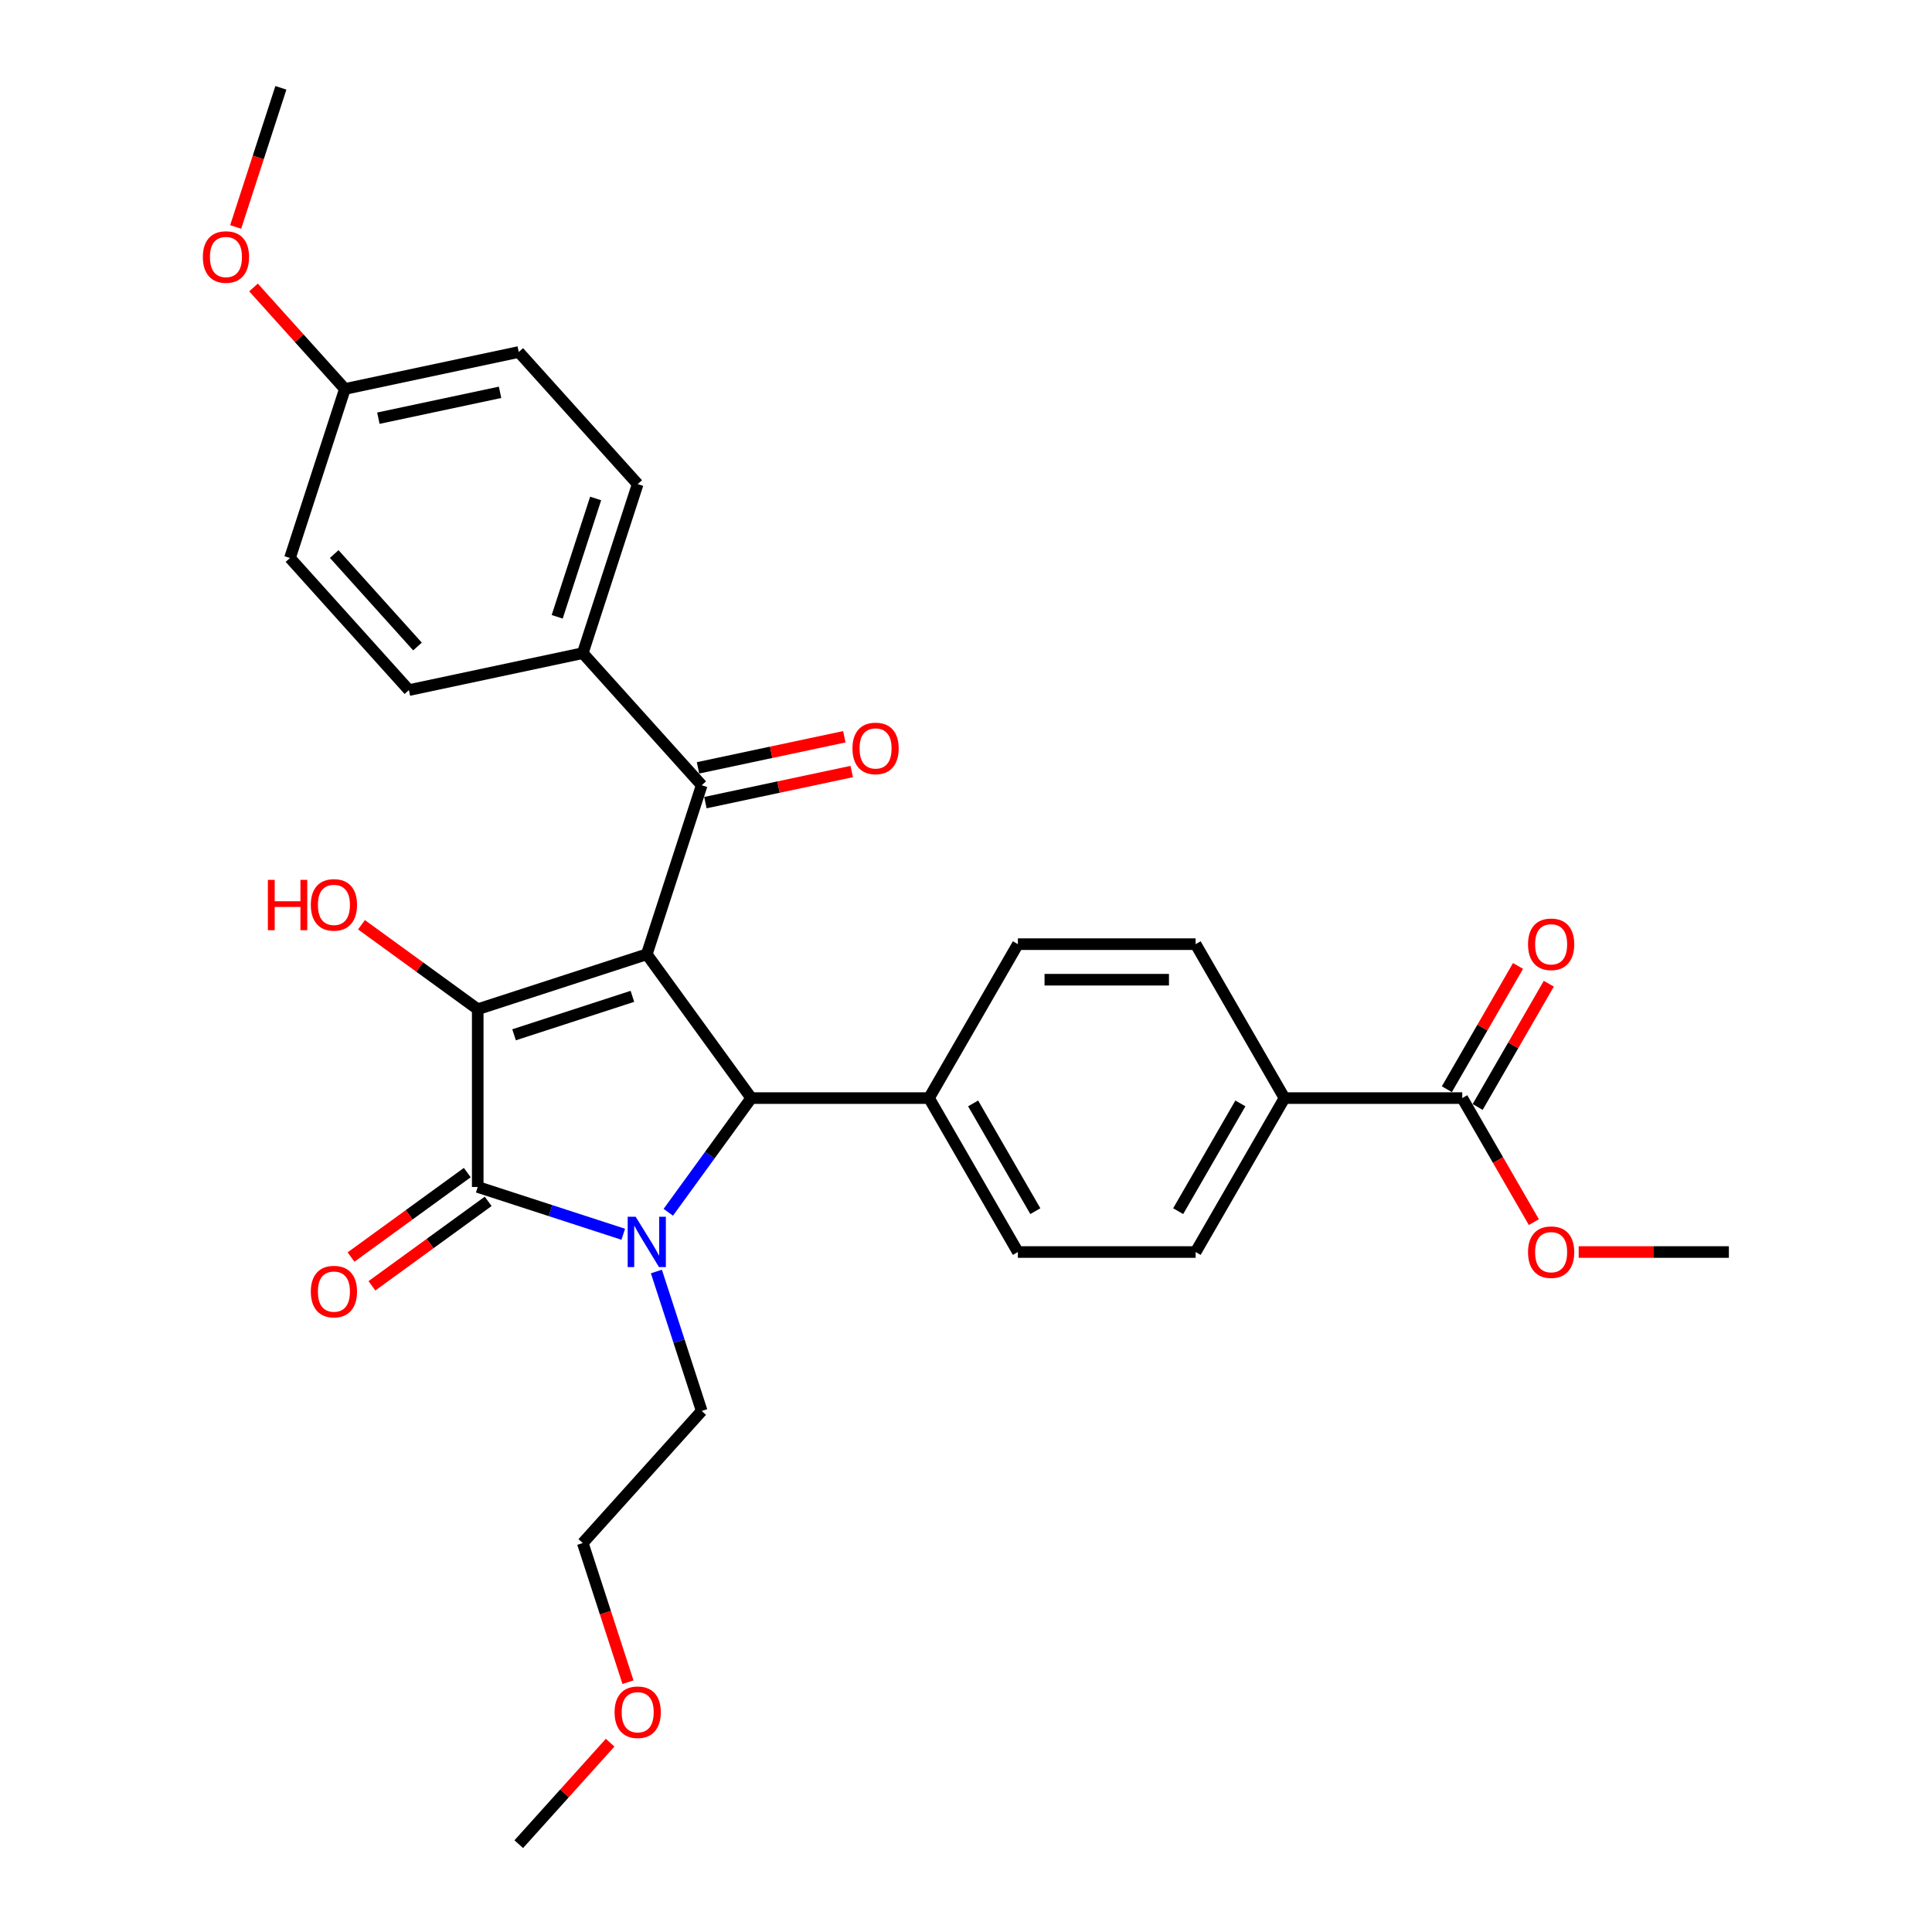 <?xml version='1.0' encoding='iso-8859-1'?>
<svg version='1.1' baseProfile='full'
              xmlns='http://www.w3.org/2000/svg'
                      xmlns:rdkit='http://www.rdkit.org/xml'
                      xmlns:xlink='http://www.w3.org/1999/xlink'
                  xml:space='preserve'
width='1000px' height='1000px' viewBox='0 0 1000 1000'>
<!-- END OF HEADER -->
<rect style='opacity:1.0;fill:#FFFFFF;stroke:none' width='1000' height='1000' x='0' y='0'> </rect>
<path class='bond-1' d='M 334.771,493.94 L 247.271,522.37' style='fill:none;fill-rule:evenodd;stroke:#000000;stroke-width:6px;stroke-linecap:butt;stroke-linejoin:miter;stroke-opacity:1' />
<path class='bond-1' d='M 327.332,515.704 L 266.082,535.605' style='fill:none;fill-rule:evenodd;stroke:#000000;stroke-width:6px;stroke-linecap:butt;stroke-linejoin:miter;stroke-opacity:1' />
<path class='bond-3' d='M 334.771,493.94 L 388.849,568.371' style='fill:none;fill-rule:evenodd;stroke:#000000;stroke-width:6px;stroke-linecap:butt;stroke-linejoin:miter;stroke-opacity:1' />
<path class='bond-4' d='M 334.771,493.94 L 363.202,406.44' style='fill:none;fill-rule:evenodd;stroke:#000000;stroke-width:6px;stroke-linecap:butt;stroke-linejoin:miter;stroke-opacity:1' />
<path class='bond-0' d='M 345.907,627.475 L 367.378,597.923' style='fill:none;fill-rule:evenodd;stroke:#0000FF;stroke-width:6px;stroke-linecap:butt;stroke-linejoin:miter;stroke-opacity:1' />
<path class='bond-0' d='M 367.378,597.923 L 388.849,568.371' style='fill:none;fill-rule:evenodd;stroke:#000000;stroke-width:6px;stroke-linecap:butt;stroke-linejoin:miter;stroke-opacity:1' />
<path class='bond-17' d='M 339.751,658.131 L 351.476,694.217' style='fill:none;fill-rule:evenodd;stroke:#0000FF;stroke-width:6px;stroke-linecap:butt;stroke-linejoin:miter;stroke-opacity:1' />
<path class='bond-17' d='M 351.476,694.217 L 363.202,730.303' style='fill:none;fill-rule:evenodd;stroke:#000000;stroke-width:6px;stroke-linecap:butt;stroke-linejoin:miter;stroke-opacity:1' />
<path class='bond-30' d='M 322.59,638.845 L 284.931,626.609' style='fill:none;fill-rule:evenodd;stroke:#0000FF;stroke-width:6px;stroke-linecap:butt;stroke-linejoin:miter;stroke-opacity:1' />
<path class='bond-30' d='M 284.931,626.609 L 247.271,614.373' style='fill:none;fill-rule:evenodd;stroke:#000000;stroke-width:6px;stroke-linecap:butt;stroke-linejoin:miter;stroke-opacity:1' />
<path class='bond-2' d='M 247.271,522.37 L 247.271,614.373' style='fill:none;fill-rule:evenodd;stroke:#000000;stroke-width:6px;stroke-linecap:butt;stroke-linejoin:miter;stroke-opacity:1' />
<path class='bond-11' d='M 247.271,522.37 L 217.186,500.511' style='fill:none;fill-rule:evenodd;stroke:#000000;stroke-width:6px;stroke-linecap:butt;stroke-linejoin:miter;stroke-opacity:1' />
<path class='bond-11' d='M 217.186,500.511 L 187.1,478.653' style='fill:none;fill-rule:evenodd;stroke:#FF0000;stroke-width:6px;stroke-linecap:butt;stroke-linejoin:miter;stroke-opacity:1' />
<path class='bond-7' d='M 241.864,606.93 L 211.778,628.788' style='fill:none;fill-rule:evenodd;stroke:#000000;stroke-width:6px;stroke-linecap:butt;stroke-linejoin:miter;stroke-opacity:1' />
<path class='bond-7' d='M 211.778,628.788 L 181.692,650.647' style='fill:none;fill-rule:evenodd;stroke:#FF0000;stroke-width:6px;stroke-linecap:butt;stroke-linejoin:miter;stroke-opacity:1' />
<path class='bond-7' d='M 252.679,621.816 L 222.593,643.674' style='fill:none;fill-rule:evenodd;stroke:#000000;stroke-width:6px;stroke-linecap:butt;stroke-linejoin:miter;stroke-opacity:1' />
<path class='bond-7' d='M 222.593,643.674 L 192.508,665.533' style='fill:none;fill-rule:evenodd;stroke:#FF0000;stroke-width:6px;stroke-linecap:butt;stroke-linejoin:miter;stroke-opacity:1' />
<path class='bond-6' d='M 388.849,568.371 L 480.852,568.371' style='fill:none;fill-rule:evenodd;stroke:#000000;stroke-width:6px;stroke-linecap:butt;stroke-linejoin:miter;stroke-opacity:1' />
<path class='bond-8' d='M 363.202,406.44 L 301.64,338.068' style='fill:none;fill-rule:evenodd;stroke:#000000;stroke-width:6px;stroke-linecap:butt;stroke-linejoin:miter;stroke-opacity:1' />
<path class='bond-10' d='M 365.114,415.439 L 402.98,407.39' style='fill:none;fill-rule:evenodd;stroke:#000000;stroke-width:6px;stroke-linecap:butt;stroke-linejoin:miter;stroke-opacity:1' />
<path class='bond-10' d='M 402.98,407.39 L 440.846,399.342' style='fill:none;fill-rule:evenodd;stroke:#FF0000;stroke-width:6px;stroke-linecap:butt;stroke-linejoin:miter;stroke-opacity:1' />
<path class='bond-10' d='M 361.289,397.441 L 399.155,389.392' style='fill:none;fill-rule:evenodd;stroke:#000000;stroke-width:6px;stroke-linecap:butt;stroke-linejoin:miter;stroke-opacity:1' />
<path class='bond-10' d='M 399.155,389.392 L 437.021,381.343' style='fill:none;fill-rule:evenodd;stroke:#FF0000;stroke-width:6px;stroke-linecap:butt;stroke-linejoin:miter;stroke-opacity:1' />
<path class='bond-5' d='M 756.86,568.371 L 664.857,568.371' style='fill:none;fill-rule:evenodd;stroke:#000000;stroke-width:6px;stroke-linecap:butt;stroke-linejoin:miter;stroke-opacity:1' />
<path class='bond-12' d='M 764.828,572.971 L 783.244,541.073' style='fill:none;fill-rule:evenodd;stroke:#000000;stroke-width:6px;stroke-linecap:butt;stroke-linejoin:miter;stroke-opacity:1' />
<path class='bond-12' d='M 783.244,541.073 L 801.661,509.174' style='fill:none;fill-rule:evenodd;stroke:#FF0000;stroke-width:6px;stroke-linecap:butt;stroke-linejoin:miter;stroke-opacity:1' />
<path class='bond-12' d='M 748.892,563.771 L 767.309,531.873' style='fill:none;fill-rule:evenodd;stroke:#000000;stroke-width:6px;stroke-linecap:butt;stroke-linejoin:miter;stroke-opacity:1' />
<path class='bond-12' d='M 767.309,531.873 L 785.725,499.974' style='fill:none;fill-rule:evenodd;stroke:#FF0000;stroke-width:6px;stroke-linecap:butt;stroke-linejoin:miter;stroke-opacity:1' />
<path class='bond-20' d='M 756.86,568.371 L 775.393,600.472' style='fill:none;fill-rule:evenodd;stroke:#000000;stroke-width:6px;stroke-linecap:butt;stroke-linejoin:miter;stroke-opacity:1' />
<path class='bond-20' d='M 775.393,600.472 L 793.927,632.573' style='fill:none;fill-rule:evenodd;stroke:#FF0000;stroke-width:6px;stroke-linecap:butt;stroke-linejoin:miter;stroke-opacity:1' />
<path class='bond-13' d='M 480.852,568.371 L 526.853,488.695' style='fill:none;fill-rule:evenodd;stroke:#000000;stroke-width:6px;stroke-linecap:butt;stroke-linejoin:miter;stroke-opacity:1' />
<path class='bond-14' d='M 480.852,568.371 L 526.853,648.048' style='fill:none;fill-rule:evenodd;stroke:#000000;stroke-width:6px;stroke-linecap:butt;stroke-linejoin:miter;stroke-opacity:1' />
<path class='bond-14' d='M 503.687,571.123 L 535.888,626.896' style='fill:none;fill-rule:evenodd;stroke:#000000;stroke-width:6px;stroke-linecap:butt;stroke-linejoin:miter;stroke-opacity:1' />
<path class='bond-18' d='M 301.64,338.068 L 330.07,250.569' style='fill:none;fill-rule:evenodd;stroke:#000000;stroke-width:6px;stroke-linecap:butt;stroke-linejoin:miter;stroke-opacity:1' />
<path class='bond-18' d='M 288.404,319.257 L 308.306,258.008' style='fill:none;fill-rule:evenodd;stroke:#000000;stroke-width:6px;stroke-linecap:butt;stroke-linejoin:miter;stroke-opacity:1' />
<path class='bond-19' d='M 301.64,338.068 L 211.647,357.197' style='fill:none;fill-rule:evenodd;stroke:#000000;stroke-width:6px;stroke-linecap:butt;stroke-linejoin:miter;stroke-opacity:1' />
<path class='bond-9' d='M 664.857,568.371 L 618.856,648.048' style='fill:none;fill-rule:evenodd;stroke:#000000;stroke-width:6px;stroke-linecap:butt;stroke-linejoin:miter;stroke-opacity:1' />
<path class='bond-9' d='M 642.022,571.123 L 609.821,626.896' style='fill:none;fill-rule:evenodd;stroke:#000000;stroke-width:6px;stroke-linecap:butt;stroke-linejoin:miter;stroke-opacity:1' />
<path class='bond-32' d='M 664.857,568.371 L 618.856,488.695' style='fill:none;fill-rule:evenodd;stroke:#000000;stroke-width:6px;stroke-linecap:butt;stroke-linejoin:miter;stroke-opacity:1' />
<path class='bond-15' d='M 526.853,488.695 L 618.856,488.695' style='fill:none;fill-rule:evenodd;stroke:#000000;stroke-width:6px;stroke-linecap:butt;stroke-linejoin:miter;stroke-opacity:1' />
<path class='bond-15' d='M 540.653,507.095 L 605.055,507.095' style='fill:none;fill-rule:evenodd;stroke:#000000;stroke-width:6px;stroke-linecap:butt;stroke-linejoin:miter;stroke-opacity:1' />
<path class='bond-16' d='M 526.853,648.048 L 618.856,648.048' style='fill:none;fill-rule:evenodd;stroke:#000000;stroke-width:6px;stroke-linecap:butt;stroke-linejoin:miter;stroke-opacity:1' />
<path class='bond-26' d='M 363.202,730.303 L 301.64,798.674' style='fill:none;fill-rule:evenodd;stroke:#000000;stroke-width:6px;stroke-linecap:butt;stroke-linejoin:miter;stroke-opacity:1' />
<path class='bond-22' d='M 330.07,250.569 L 268.508,182.197' style='fill:none;fill-rule:evenodd;stroke:#000000;stroke-width:6px;stroke-linecap:butt;stroke-linejoin:miter;stroke-opacity:1' />
<path class='bond-23' d='M 211.647,357.197 L 150.086,288.826' style='fill:none;fill-rule:evenodd;stroke:#000000;stroke-width:6px;stroke-linecap:butt;stroke-linejoin:miter;stroke-opacity:1' />
<path class='bond-23' d='M 216.087,334.629 L 172.994,286.769' style='fill:none;fill-rule:evenodd;stroke:#000000;stroke-width:6px;stroke-linecap:butt;stroke-linejoin:miter;stroke-opacity:1' />
<path class='bond-27' d='M 817.122,648.048 L 855.993,648.048' style='fill:none;fill-rule:evenodd;stroke:#FF0000;stroke-width:6px;stroke-linecap:butt;stroke-linejoin:miter;stroke-opacity:1' />
<path class='bond-27' d='M 855.993,648.048 L 894.864,648.048' style='fill:none;fill-rule:evenodd;stroke:#000000;stroke-width:6px;stroke-linecap:butt;stroke-linejoin:miter;stroke-opacity:1' />
<path class='bond-21' d='M 178.516,201.326 L 150.086,288.826' style='fill:none;fill-rule:evenodd;stroke:#000000;stroke-width:6px;stroke-linecap:butt;stroke-linejoin:miter;stroke-opacity:1' />
<path class='bond-24' d='M 178.516,201.326 L 154.865,175.059' style='fill:none;fill-rule:evenodd;stroke:#000000;stroke-width:6px;stroke-linecap:butt;stroke-linejoin:miter;stroke-opacity:1' />
<path class='bond-24' d='M 154.865,175.059 L 131.215,148.792' style='fill:none;fill-rule:evenodd;stroke:#FF0000;stroke-width:6px;stroke-linecap:butt;stroke-linejoin:miter;stroke-opacity:1' />
<path class='bond-31' d='M 178.516,201.326 L 268.508,182.197' style='fill:none;fill-rule:evenodd;stroke:#000000;stroke-width:6px;stroke-linecap:butt;stroke-linejoin:miter;stroke-opacity:1' />
<path class='bond-31' d='M 195.841,216.455 L 258.835,203.065' style='fill:none;fill-rule:evenodd;stroke:#000000;stroke-width:6px;stroke-linecap:butt;stroke-linejoin:miter;stroke-opacity:1' />
<path class='bond-28' d='M 121.982,117.479 L 133.683,81.467' style='fill:none;fill-rule:evenodd;stroke:#FF0000;stroke-width:6px;stroke-linecap:butt;stroke-linejoin:miter;stroke-opacity:1' />
<path class='bond-28' d='M 133.683,81.467 L 145.385,45.455' style='fill:none;fill-rule:evenodd;stroke:#000000;stroke-width:6px;stroke-linecap:butt;stroke-linejoin:miter;stroke-opacity:1' />
<path class='bond-25' d='M 325.042,870.699 L 313.341,834.687' style='fill:none;fill-rule:evenodd;stroke:#FF0000;stroke-width:6px;stroke-linecap:butt;stroke-linejoin:miter;stroke-opacity:1' />
<path class='bond-25' d='M 313.341,834.687 L 301.64,798.674' style='fill:none;fill-rule:evenodd;stroke:#000000;stroke-width:6px;stroke-linecap:butt;stroke-linejoin:miter;stroke-opacity:1' />
<path class='bond-29' d='M 315.81,902.012 L 292.159,928.279' style='fill:none;fill-rule:evenodd;stroke:#FF0000;stroke-width:6px;stroke-linecap:butt;stroke-linejoin:miter;stroke-opacity:1' />
<path class='bond-29' d='M 292.159,928.279 L 268.508,954.545' style='fill:none;fill-rule:evenodd;stroke:#000000;stroke-width:6px;stroke-linecap:butt;stroke-linejoin:miter;stroke-opacity:1' />
<path  class='atom-1' d='M 329.012 629.776
L 337.55 643.576
Q 338.396 644.938, 339.758 647.403
Q 341.119 649.869, 341.193 650.016
L 341.193 629.776
L 344.652 629.776
L 344.652 655.831
L 341.083 655.831
L 331.919 640.742
Q 330.852 638.976, 329.711 636.952
Q 328.607 634.928, 328.276 634.302
L 328.276 655.831
L 324.89 655.831
L 324.89 629.776
L 329.012 629.776
' fill='#0000FF'/>
<path  class='atom-8' d='M 160.879 668.524
Q 160.879 662.268, 163.97 658.772
Q 167.062 655.276, 172.84 655.276
Q 178.617 655.276, 181.709 658.772
Q 184.8 662.268, 184.8 668.524
Q 184.8 674.854, 181.672 678.46
Q 178.544 682.03, 172.84 682.03
Q 167.099 682.03, 163.97 678.46
Q 160.879 674.891, 160.879 668.524
M 172.84 679.086
Q 176.814 679.086, 178.949 676.436
Q 181.12 673.75, 181.12 668.524
Q 181.12 663.409, 178.949 660.833
Q 176.814 658.22, 172.84 658.22
Q 168.865 658.22, 166.694 660.796
Q 164.559 663.372, 164.559 668.524
Q 164.559 673.787, 166.694 676.436
Q 168.865 679.086, 172.84 679.086
' fill='#FF0000'/>
<path  class='atom-11' d='M 441.233 387.385
Q 441.233 381.129, 444.325 377.633
Q 447.416 374.137, 453.194 374.137
Q 458.972 374.137, 462.063 377.633
Q 465.154 381.129, 465.154 387.385
Q 465.154 393.715, 462.026 397.321
Q 458.898 400.891, 453.194 400.891
Q 447.453 400.891, 444.325 397.321
Q 441.233 393.752, 441.233 387.385
M 453.194 397.947
Q 457.168 397.947, 459.303 395.297
Q 461.474 392.611, 461.474 387.385
Q 461.474 382.27, 459.303 379.694
Q 457.168 377.081, 453.194 377.081
Q 449.219 377.081, 447.048 379.657
Q 444.914 382.233, 444.914 387.385
Q 444.914 392.647, 447.048 395.297
Q 449.219 397.947, 453.194 397.947
' fill='#FF0000'/>
<path  class='atom-12' d='M 138.651 455.412
L 142.184 455.412
L 142.184 466.489
L 155.506 466.489
L 155.506 455.412
L 159.039 455.412
L 159.039 481.467
L 155.506 481.467
L 155.506 469.433
L 142.184 469.433
L 142.184 481.467
L 138.651 481.467
L 138.651 455.412
' fill='#FF0000'/>
<path  class='atom-12' d='M 160.879 468.366
Q 160.879 462.11, 163.97 458.613
Q 167.062 455.117, 172.84 455.117
Q 178.617 455.117, 181.709 458.613
Q 184.8 462.11, 184.8 468.366
Q 184.8 474.696, 181.672 478.302
Q 178.544 481.872, 172.84 481.872
Q 167.099 481.872, 163.97 478.302
Q 160.879 474.732, 160.879 468.366
M 172.84 478.928
Q 176.814 478.928, 178.949 476.278
Q 181.12 473.591, 181.12 468.366
Q 181.12 463.25, 178.949 460.674
Q 176.814 458.061, 172.84 458.061
Q 168.865 458.061, 166.694 460.638
Q 164.559 463.214, 164.559 468.366
Q 164.559 473.628, 166.694 476.278
Q 168.865 478.928, 172.84 478.928
' fill='#FF0000'/>
<path  class='atom-13' d='M 790.901 488.768
Q 790.901 482.512, 793.992 479.016
Q 797.084 475.52, 802.861 475.52
Q 808.639 475.52, 811.73 479.016
Q 814.822 482.512, 814.822 488.768
Q 814.822 495.098, 811.694 498.705
Q 808.565 502.274, 802.861 502.274
Q 797.12 502.274, 793.992 498.705
Q 790.901 495.135, 790.901 488.768
M 802.861 499.33
Q 806.836 499.33, 808.97 496.68
Q 811.142 493.994, 811.142 488.768
Q 811.142 483.653, 808.97 481.077
Q 806.836 478.464, 802.861 478.464
Q 798.887 478.464, 796.716 481.04
Q 794.581 483.616, 794.581 488.768
Q 794.581 494.031, 796.716 496.68
Q 798.887 499.33, 802.861 499.33
' fill='#FF0000'/>
<path  class='atom-21' d='M 790.901 648.122
Q 790.901 641.865, 793.992 638.369
Q 797.084 634.873, 802.861 634.873
Q 808.639 634.873, 811.73 638.369
Q 814.822 641.865, 814.822 648.122
Q 814.822 654.451, 811.694 658.058
Q 808.565 661.628, 802.861 661.628
Q 797.12 661.628, 793.992 658.058
Q 790.901 654.488, 790.901 648.122
M 802.861 658.684
Q 806.836 658.684, 808.97 656.034
Q 811.142 653.347, 811.142 648.122
Q 811.142 643.006, 808.97 640.43
Q 806.836 637.817, 802.861 637.817
Q 798.887 637.817, 796.716 640.393
Q 794.581 642.97, 794.581 648.122
Q 794.581 653.384, 796.716 656.034
Q 798.887 658.684, 802.861 658.684
' fill='#FF0000'/>
<path  class='atom-25' d='M 104.994 133.028
Q 104.994 126.772, 108.085 123.276
Q 111.176 119.78, 116.954 119.78
Q 122.732 119.78, 125.823 123.276
Q 128.915 126.772, 128.915 133.028
Q 128.915 139.358, 125.786 142.964
Q 122.658 146.534, 116.954 146.534
Q 111.213 146.534, 108.085 142.964
Q 104.994 139.395, 104.994 133.028
M 116.954 143.59
Q 120.929 143.59, 123.063 140.94
Q 125.234 138.254, 125.234 133.028
Q 125.234 127.913, 123.063 125.337
Q 120.929 122.724, 116.954 122.724
Q 112.98 122.724, 110.808 125.3
Q 108.674 127.876, 108.674 133.028
Q 108.674 138.291, 110.808 140.94
Q 112.98 143.59, 116.954 143.59
' fill='#FF0000'/>
<path  class='atom-26' d='M 318.11 886.248
Q 318.11 879.992, 321.201 876.495
Q 324.292 872.999, 330.07 872.999
Q 335.848 872.999, 338.939 876.495
Q 342.03 879.992, 342.03 886.248
Q 342.03 892.577, 338.902 896.184
Q 335.774 899.754, 330.07 899.754
Q 324.329 899.754, 321.201 896.184
Q 318.11 892.614, 318.11 886.248
M 330.07 896.81
Q 334.045 896.81, 336.179 894.16
Q 338.35 891.473, 338.35 886.248
Q 338.35 881.132, 336.179 878.556
Q 334.045 875.943, 330.07 875.943
Q 326.096 875.943, 323.924 878.519
Q 321.79 881.096, 321.79 886.248
Q 321.79 891.51, 323.924 894.16
Q 326.096 896.81, 330.07 896.81
' fill='#FF0000'/>
</svg>
